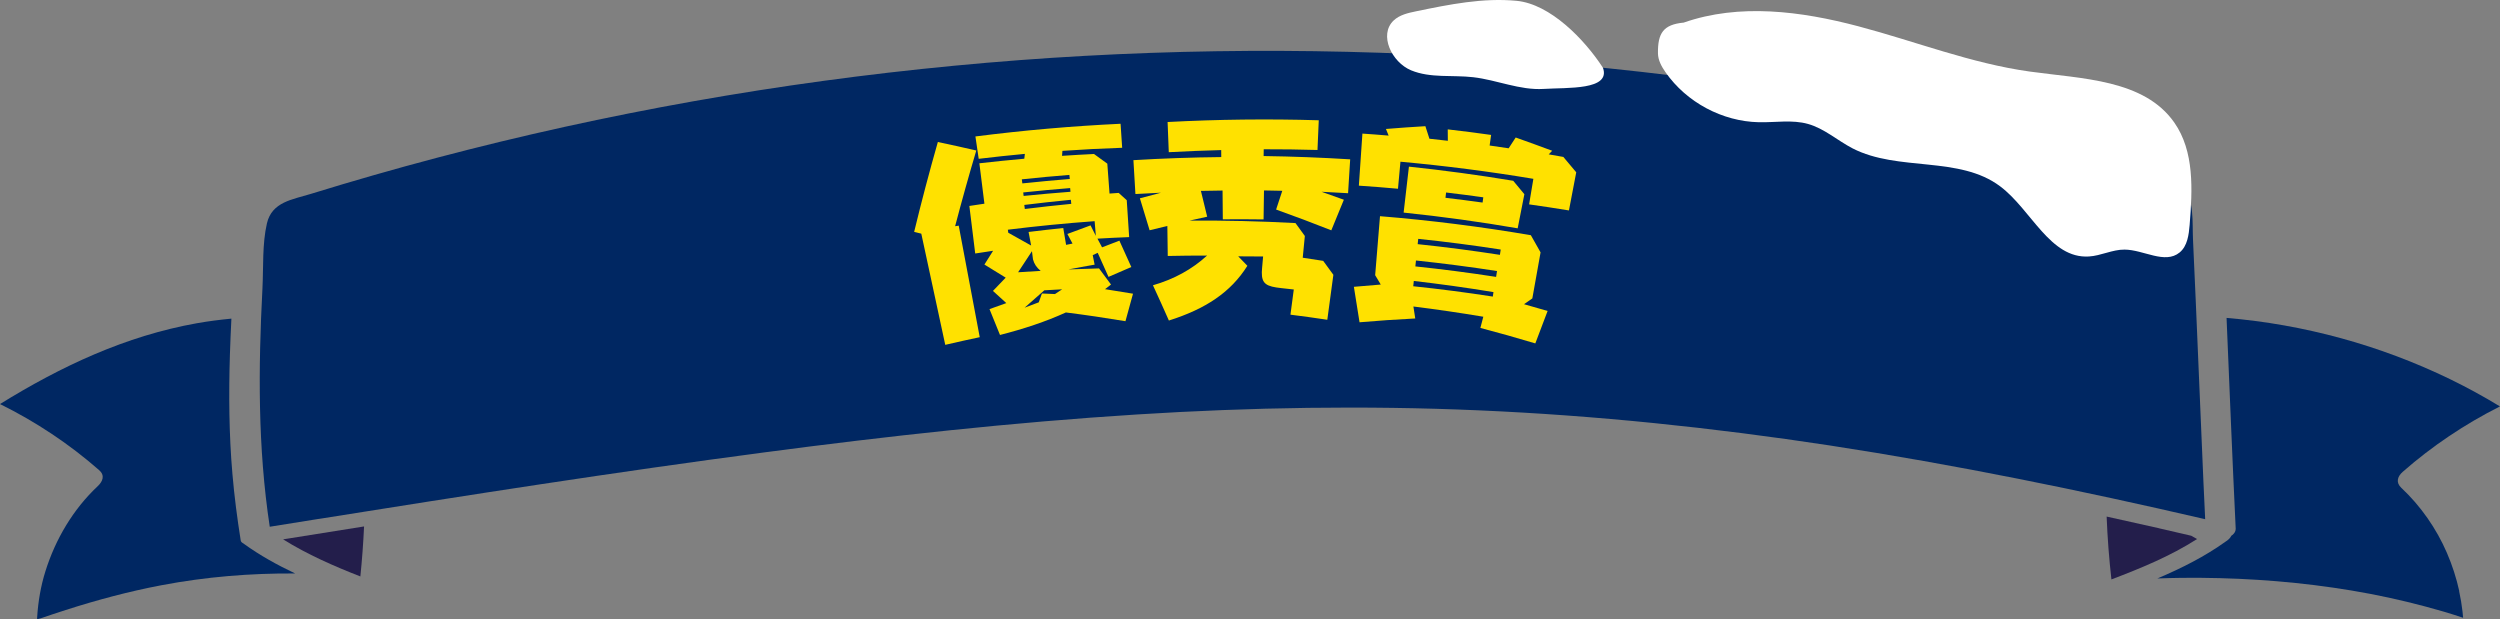 <?xml version="1.0" encoding="UTF-8"?><svg id="_レイヤー_2" xmlns="http://www.w3.org/2000/svg" viewBox="0 0 486.38 120.46"><rect x="0" y="0" width="486.38" height="120.46" fill="#808080" stroke="none"/><defs><style>.cls-1{fill:#002762;}.cls-2{fill:#fff;}.cls-3{fill:#ffe100;}.cls-4{fill:#231e4b;}.cls-5{isolation:isolate;}</style></defs><g id="prize02_sp"><path class="cls-1" d="m62.01,100.96c28.83-4.6,57.69-9.12,86.63-12.94,24.14-3.19,48.35-5.86,72.65-7.39,22.08-1.39,44.22-1.76,66.32-.8,22.87.99,45.66,3.37,68.28,6.82,24.57,3.76,48.93,8.75,73.13,14.36-.12-2.51-.24-5.02-.35-7.53-.69-15.64-1.29-31.28-2.02-46.91-.15-3.27.29-7.7-1.98-10.37-2.45-2.87-7.43-3.42-10.86-4.34-8.31-2.23-16.67-4.28-25.06-6.17-33.25-7.49-67.1-12.35-101.12-14.5-33.98-2.14-68.14-1.65-102.03,1.6-33.98,3.25-67.69,9.21-100.69,17.93-8.2,2.17-16.36,4.51-24.46,7.01-3.57,1.1-7.55,1.55-8.52,5.73-.93,4.03-.66,8.52-.87,12.64-.81,15.58-.92,30.93,1.42,46.38,3.18-.51,6.36-1.02,9.54-1.53Z"/><path class="cls-1" d="m478.46,115.03c-.56-2.56-1.37-5.07-2.41-7.47-2.04-4.73-5.12-9.14-8.88-12.66-1.09-1.03-.76-2.18.28-3.1,5.73-5.03,12.11-9.3,18.92-12.73-3.14-1.91-6.37-3.68-9.68-5.29-13.65-6.62-28.42-10.66-43.51-11.93.58,13.68,1.12,27.36,1.78,41.03,0,.18-.04.36-.11.52-.01.04-.03.07-.05.11-.03.06-.07.12-.11.18-.04.06-.09.12-.15.18-.04.04-.07.08-.11.11-.02.02-.04.05-.07.07-.08.07-.18.13-.26.19-.18.4-.56.78-.96,1.03-4.18,3.01-8.73,5.28-13.41,7.27,1.61-.05,3.21-.11,4.82-.12,9.82-.09,19.66.5,29.37,1.91,4.83.7,9.63,1.61,14.37,2.76,2.38.58,4.74,1.2,7.08,1.89,1.22.36,2.43.74,3.63,1.14.07.02.13.04.2.07-.03-.4-.06-.79-.11-1.19-.15-1.33-.37-2.66-.66-3.98Z"/><path class="cls-1" d="m47.26,105.67c-.22-.12-.39-.28-.43-.53-.68-4.28-1.24-8.59-1.61-12.91-.67-7.73-.73-15.49-.49-23.25.07-2.33.18-4.66.29-6.99-2.26.22-4.51.5-6.74.9-13.85,2.47-26.39,8.37-38.28,15.72,6.96,3.44,13.45,7.74,19.3,12.87,1.16,1.02.69,2.18-.28,3.1-4.78,4.48-8.23,10.32-10.18,16.55-.91,2.88-1.42,5.91-1.61,8.92,0,.14-.01.28-.01.43.31-.08.59-.14.75-.2,1.6-.55,3.2-1.09,4.81-1.6,6.11-1.96,12.31-3.62,18.62-4.82,8.62-1.64,17.31-2.35,26.03-2.29-3.46-1.64-6.81-3.48-9.97-5.76-.07-.04-.12-.08-.17-.13Z"/><path class="cls-4" d="m55.09,104.94c4.74,2.95,9.83,5.18,15.02,7.21.33-3.23.57-6.48.72-9.73-5.25.83-10.5,1.67-15.74,2.51Z"/><path class="cls-4" d="m420.04,102.77c-3.39-.77-6.79-1.53-10.19-2.27.16,4.09.47,8.17.93,12.23,5.77-2.2,11.45-4.52,16.66-7.86-.38-.21-.75-.43-1.13-.64-2.09-.49-4.18-.98-6.27-1.45Z"/><g class="cls-5"><path class="cls-3" d="m185.84,44.01c.23-.04.45-.08.68-.11,1.38,7.23,2.74,14.46,4.09,21.7-2.24.47-4.48.97-6.71,1.49-1.54-7.21-3.09-14.42-4.66-21.63-.46-.12-.92-.23-1.39-.35,1.41-5.83,2.95-11.66,4.61-17.48,2.51.52,5,1.08,7.48,1.65-1.46,4.9-2.83,9.82-4.12,14.73Zm32.49-15.26c-3.88.13-7.75.33-11.63.6-.03.32-.06.65-.08.97,2.07-.14,4.15-.26,6.22-.36.87.62,1.73,1.25,2.59,1.88.15,1.94.29,3.88.43,5.82.59-.04,1.18-.09,1.78-.13.53.47,1.05.94,1.57,1.42.16,2.39.31,4.79.47,7.18-2.06.08-4.12.18-6.17.3.3.56.6,1.13.9,1.69,1.12-.44,2.24-.87,3.37-1.3.78,1.71,1.56,3.42,2.32,5.13-1.49.63-2.96,1.27-4.44,1.92-.69-1.56-1.39-3.12-2.1-4.68-.33.15-.65.3-.97.45.12.62.25,1.24.37,1.85-1.71.3-3.41.6-5.1.93,1.99-.08,3.98-.15,5.96-.2.78,1.04,1.56,2.09,2.33,3.14-.39.3-.78.6-1.17.9,1.82.28,3.64.57,5.45.88-.5,1.78-.99,3.57-1.47,5.35-3.84-.64-7.7-1.21-11.59-1.7-3.93,1.79-8.23,3.21-12.82,4.38-.67-1.68-1.35-3.36-2.04-5.03,1.09-.4,2.18-.79,3.27-1.17-.86-.79-1.73-1.58-2.6-2.37.82-.86,1.65-1.73,2.48-2.58-1.37-.86-2.75-1.71-4.14-2.55.56-.89,1.13-1.79,1.69-2.68-1.16.17-2.32.35-3.48.53-.38-3.08-.76-6.17-1.14-9.25.98-.15,1.95-.3,2.93-.44-.33-2.62-.65-5.24-.98-7.86,2.91-.33,5.83-.63,8.74-.89.04-.31.07-.63.11-.94-3,.28-5.99.6-8.98.96-.21-1.45-.43-2.9-.64-4.35,9.39-1.2,18.81-2.02,28.24-2.47.1,1.56.2,3.11.31,4.67Zm-5.37,14.28c-5.63.41-11.26.96-16.88,1.66.03.2.05.4.08.59,1.49.82,2.98,1.65,4.45,2.49-.16-.88-.33-1.76-.5-2.64,2.25-.28,4.5-.53,6.75-.77.18,1.09.37,2.19.55,3.28.42-.08.83-.17,1.25-.25-.33-.62-.66-1.25-1-1.87,1.5-.57,3-1.12,4.51-1.67.35.68.69,1.36,1.03,2.04-.08-.96-.16-1.91-.24-2.87Zm-14.87,9.94c1.46-.1,2.92-.19,4.38-.27-.79-.63-1.26-1.34-1.5-2.24-.07-.53-.13-1.06-.2-1.59-.91,1.36-1.81,2.73-2.69,4.09Zm4,5.86c.2-.58.41-1.15.62-1.73.85.03,1.69.07,2.54.11.46-.31.92-.61,1.39-.92-1.15.06-2.31.12-3.46.19-1.29,1.12-2.57,2.25-3.84,3.38.92-.35,1.83-.69,2.75-1.04Zm6.25-19.96c-3.02.29-6.04.63-9.06,1,.03.26.07.53.1.79,3.01-.37,6.02-.71,9.04-1-.03-.27-.05-.53-.08-.8Zm-.13-2.28c-3.05.24-6.09.52-9.14.85.03.23.06.45.08.68,3.04-.31,6.08-.58,9.12-.81-.02-.24-.05-.48-.07-.72Zm-.16-2.56c-3.09.24-6.17.53-9.25.86.03.27.07.53.1.79,3.07-.33,6.15-.61,9.23-.86-.03-.27-.05-.53-.08-.8Z"/><path class="cls-3" d="m256.34,29.18c-3.49-.1-6.99-.15-10.48-.14,0,.44-.01.88-.02,1.32,5.62.08,11.23.29,16.84.64-.14,2.2-.27,4.39-.41,6.59-1.72-.11-3.44-.2-5.16-.28,1.45.51,2.9,1.03,4.34,1.55-.83,1.98-1.64,3.96-2.44,5.95-3.54-1.4-7.12-2.75-10.74-4.04.4-1.22.8-2.44,1.2-3.65-1.19-.03-2.37-.05-3.56-.07-.03,1.88-.05,3.76-.08,5.64-2.64-.04-5.29-.04-7.93-.02-.02-1.87-.04-3.73-.05-5.6-1.4.01-2.8.04-4.21.07.41,1.67.82,3.34,1.22,5.02-1.15.25-2.3.5-3.44.76,6.88-.05,13.76.11,20.62.48.61.83,1.22,1.67,1.82,2.51-.14,1.41-.28,2.82-.41,4.23,1.33.2,2.66.4,3.98.61.66.9,1.32,1.8,1.98,2.71-.4,2.92-.79,5.83-1.18,8.75-2.38-.36-4.77-.69-7.17-.99.21-1.63.43-3.27.65-4.9-.82-.09-1.63-.18-2.45-.27-2.82-.31-3.8-.79-3.77-3.07,0-.24.05-.52.05-.8.07-.76.13-1.52.2-2.28-1.61-.02-3.23-.03-4.84-.03.6.61,1.19,1.23,1.78,1.84-3.22,5.15-8.13,8.39-15.27,10.65-1.01-2.29-2.04-4.58-3.1-6.86,4.09-1.18,7.57-3.08,10.53-5.78-2.55,0-5.1.02-7.65.08-.03-1.95-.05-3.89-.08-5.84-1.15.28-2.3.56-3.45.84-.62-2.08-1.25-4.15-1.89-6.22,1.37-.37,2.73-.74,4.11-1.09-1.66.07-3.32.16-4.98.26-.13-2.2-.26-4.39-.39-6.59,5.69-.34,11.39-.54,17.09-.6,0-.45,0-.91-.01-1.36-3.4.09-6.8.23-10.2.41-.08-1.96-.16-3.92-.23-5.87,9.79-.52,19.6-.63,29.41-.34-.08,1.93-.17,3.86-.25,5.79Z"/><path class="cls-3" d="m278.1,26.99c1.19.13,2.38.26,3.58.4,0-.74-.01-1.48-.02-2.22,2.82.32,5.63.68,8.44,1.08-.1.69-.19,1.37-.29,2.06,1.23.17,2.47.35,3.7.54.45-.7.91-1.4,1.37-2.1,2.38.84,4.74,1.7,7.1,2.58-.22.23-.45.46-.67.7.95.16,1.89.33,2.84.5.84.99,1.68,1.99,2.51,2.99-.47,2.47-.94,4.95-1.42,7.42-2.58-.42-5.17-.82-7.75-1.18.28-1.66.55-3.31.83-4.97-8.58-1.43-17.21-2.54-25.86-3.33-.16,1.75-.32,3.51-.48,5.26-2.53-.23-5.07-.43-7.61-.6.23-3.38.46-6.76.69-10.13,1.7.12,3.4.24,5.1.39-.17-.43-.35-.86-.52-1.29,2.55-.21,5.11-.39,7.67-.54.26.82.53,1.64.79,2.45Zm20.03,31.06c-.54.38-1.09.75-1.63,1.13,1.53.43,3.06.87,4.59,1.32-.8,2.1-1.6,4.2-2.39,6.31-3.54-1.06-7.11-2.07-10.69-3.01.19-.73.38-1.45.57-2.18-4.52-.76-9.05-1.42-13.6-1.99.12.78.24,1.55.36,2.33-3.63.18-7.25.43-10.84.74-.35-2.3-.72-4.6-1.1-6.9,1.74-.16,3.49-.31,5.23-.44-.36-.61-.73-1.21-1.09-1.82.31-3.83.62-7.65.94-11.48,9.82.8,19.61,2.04,29.35,3.7.64,1.11,1.27,2.22,1.89,3.34-.53,2.98-1.06,5.96-1.6,8.94Zm-2.86-13.63c-7.37-1.27-14.77-2.29-22.19-3.06.34-2.98.68-5.96,1.03-8.94,6.79.72,13.55,1.63,20.29,2.75.73.87,1.46,1.74,2.17,2.61-.44,2.21-.87,4.42-1.3,6.64Zm-3.3,4.13c-5.34-.83-10.69-1.52-16.05-2.08-.04.34-.07.69-.11,1.03,5.35.56,10.68,1.26,16,2.08.05-.34.11-.69.16-1.03Zm-.73,4.18c-5.24-.81-10.5-1.49-15.76-2.05-.04.38-.08.77-.12,1.15,5.25.55,10.48,1.23,15.71,2.04.06-.38.12-.76.18-1.15Zm-.68,4.1c-5.15-.85-10.32-1.57-15.5-2.17-.04.34-.07.69-.11,1.03,5.17.54,10.33,1.21,15.48,2.01.04-.29.09-.58.13-.87Zm-1.98-18.44c-2.41-.34-4.82-.65-7.24-.94-.04.34-.08.69-.12,1.03,2.41.28,4.81.6,7.22.93.05-.34.1-.69.14-1.03Z"/></g><path class="cls-2" d="m327.52,4.4c-3.92.39-5.01,2.04-4.96,5.98.02,1.35.71,2.59,1.48,3.69,4.08,5.84,11.04,9.56,18.16,9.71,3.19.07,6.46-.53,9.54.33,3.19.89,5.75,3.24,8.69,4.76,8.89,4.57,20.75,1.38,28.73,7.4,6.06,4.56,9.67,14.09,17.24,13.63,2.36-.14,4.57-1.36,6.94-1.34,3.7.02,7.85,2.91,10.71.56,1.52-1.25,1.79-3.43,1.95-5.38.55-6.83.94-14.28-2.98-19.89-5.88-8.42-17.96-8.51-28.14-9.93-11.4-1.59-22.23-5.87-33.35-8.81-11.13-2.94-23.14-4.51-34-.7"/><path class="cls-2" d="m311.86,13.19c-3.58-5.52-10.24-12.4-16.8-13.03-6.55-.63-13.12.71-19.56,2.04-1.56.32-3.2.69-4.36,1.78-2.95,2.8-.37,8.14,3.39,9.7,3.76,1.56,8.03.88,12.07,1.34,4.62.53,9.08,2.57,13.72,2.28s13.09.28,11.54-4.11"/></g></svg>